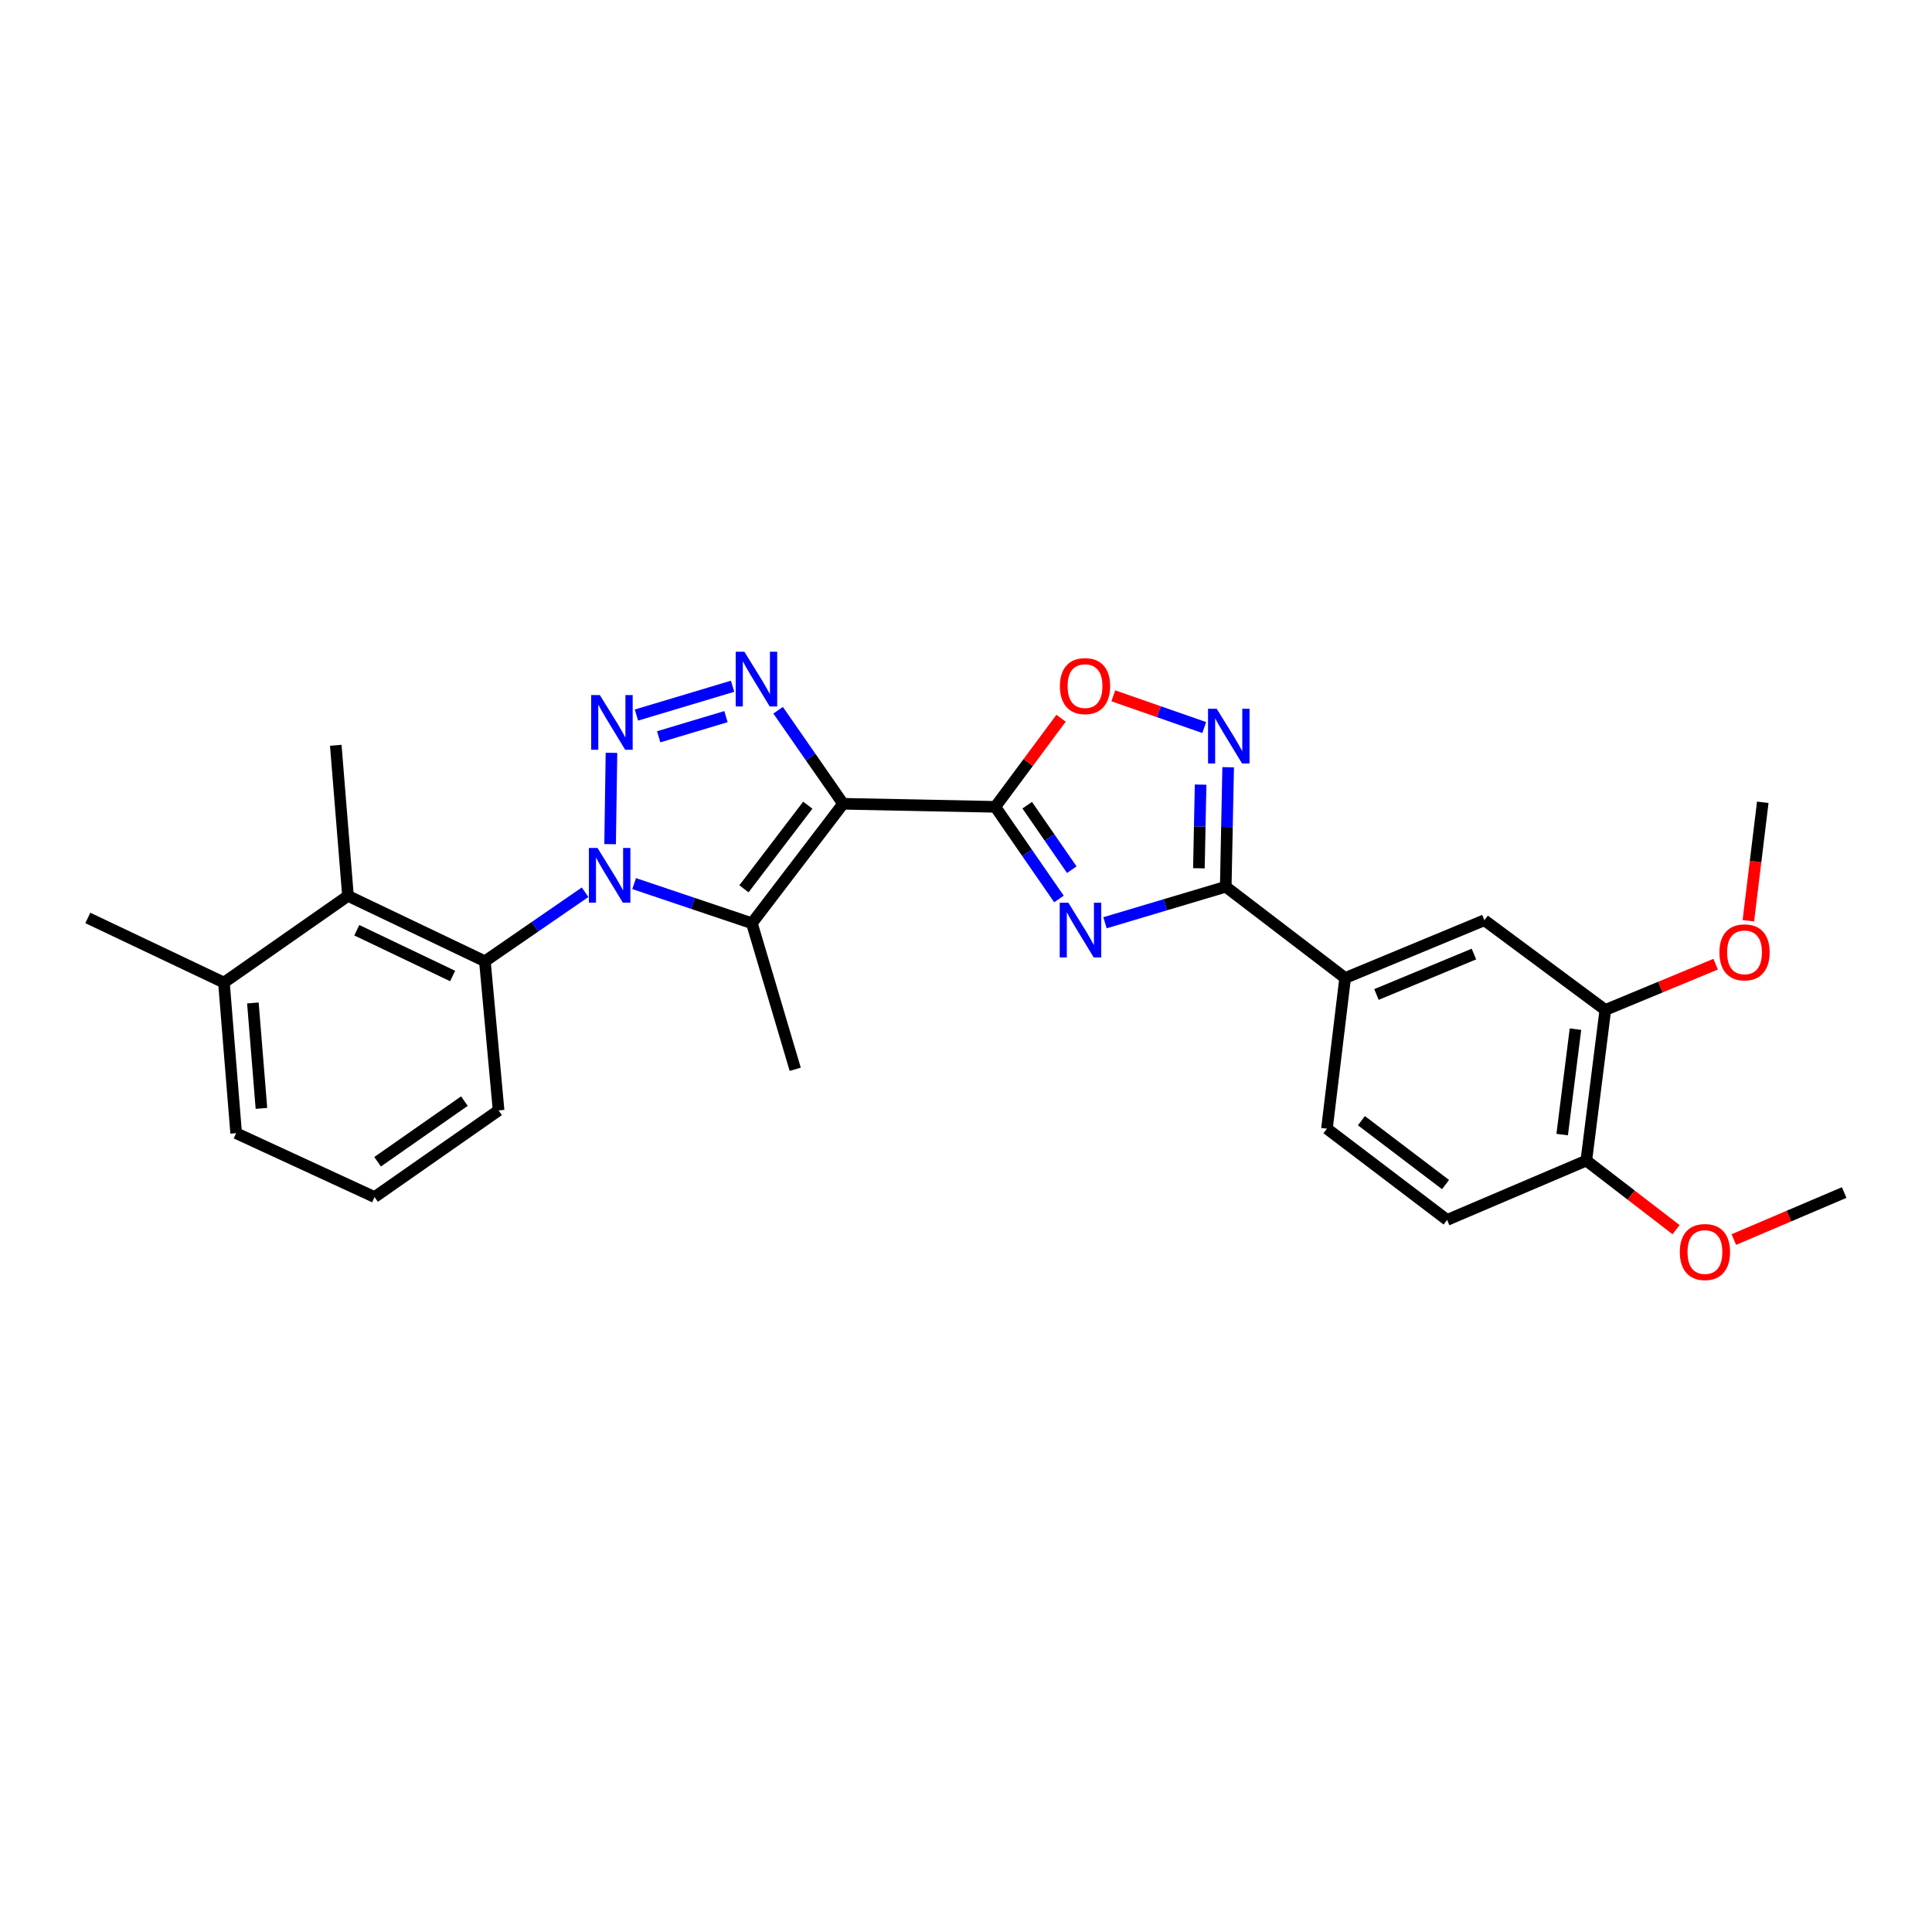 <?xml version='1.0' encoding='iso-8859-1'?>
<svg version='1.1' baseProfile='full'
              xmlns='http://www.w3.org/2000/svg'
                      xmlns:rdkit='http://www.rdkit.org/xml'
                      xmlns:xlink='http://www.w3.org/1999/xlink'
                  xml:space='preserve'
width='1000px' height='1000px' viewBox='0 0 1000 1000'>
<!-- END OF HEADER -->
<rect style='opacity:1.0;fill:#FFFFFF;stroke:none' width='1000' height='1000' x='0' y='0'> </rect>
<path class='bond-2' d='M 436.389,416.034 L 515.154,417.622' style='fill:none;fill-rule:evenodd;stroke:#000000;stroke-width:6px;stroke-linecap:butt;stroke-linejoin:miter;stroke-opacity:1' />
<path class='bond-3' d='M 436.389,416.034 L 389.176,477.869' style='fill:none;fill-rule:evenodd;stroke:#000000;stroke-width:6px;stroke-linecap:butt;stroke-linejoin:miter;stroke-opacity:1' />
<path class='bond-3' d='M 418.115,416.764 L 385.066,460.048' style='fill:none;fill-rule:evenodd;stroke:#000000;stroke-width:6px;stroke-linecap:butt;stroke-linejoin:miter;stroke-opacity:1' />
<path class='bond-4' d='M 436.389,416.034 L 419.567,391.826' style='fill:none;fill-rule:evenodd;stroke:#000000;stroke-width:6px;stroke-linecap:butt;stroke-linejoin:miter;stroke-opacity:1' />
<path class='bond-4' d='M 419.567,391.826 L 402.744,367.618' style='fill:none;fill-rule:evenodd;stroke:#0000FF;stroke-width:6px;stroke-linecap:butt;stroke-linejoin:miter;stroke-opacity:1' />
<path class='bond-0' d='M 328.226,457.347 L 358.701,467.608' style='fill:none;fill-rule:evenodd;stroke:#0000FF;stroke-width:6px;stroke-linecap:butt;stroke-linejoin:miter;stroke-opacity:1' />
<path class='bond-0' d='M 358.701,467.608 L 389.176,477.869' style='fill:none;fill-rule:evenodd;stroke:#000000;stroke-width:6px;stroke-linecap:butt;stroke-linejoin:miter;stroke-opacity:1' />
<path class='bond-8' d='M 302.844,461.826 L 276.911,479.689' style='fill:none;fill-rule:evenodd;stroke:#0000FF;stroke-width:6px;stroke-linecap:butt;stroke-linejoin:miter;stroke-opacity:1' />
<path class='bond-8' d='M 276.911,479.689 L 250.979,497.552' style='fill:none;fill-rule:evenodd;stroke:#000000;stroke-width:6px;stroke-linecap:butt;stroke-linejoin:miter;stroke-opacity:1' />
<path class='bond-28' d='M 315.786,436.938 L 316.497,389.657' style='fill:none;fill-rule:evenodd;stroke:#0000FF;stroke-width:6px;stroke-linecap:butt;stroke-linejoin:miter;stroke-opacity:1' />
<path class='bond-1' d='M 329.425,370.116 L 379.178,355.199' style='fill:none;fill-rule:evenodd;stroke:#0000FF;stroke-width:6px;stroke-linecap:butt;stroke-linejoin:miter;stroke-opacity:1' />
<path class='bond-1' d='M 340.932,381.367 L 375.759,370.925' style='fill:none;fill-rule:evenodd;stroke:#0000FF;stroke-width:6px;stroke-linecap:butt;stroke-linejoin:miter;stroke-opacity:1' />
<path class='bond-5' d='M 515.154,417.622 L 531.635,441.465' style='fill:none;fill-rule:evenodd;stroke:#000000;stroke-width:6px;stroke-linecap:butt;stroke-linejoin:miter;stroke-opacity:1' />
<path class='bond-5' d='M 531.635,441.465 L 548.117,465.307' style='fill:none;fill-rule:evenodd;stroke:#0000FF;stroke-width:6px;stroke-linecap:butt;stroke-linejoin:miter;stroke-opacity:1' />
<path class='bond-5' d='M 531.682,416.768 L 543.219,433.457' style='fill:none;fill-rule:evenodd;stroke:#000000;stroke-width:6px;stroke-linecap:butt;stroke-linejoin:miter;stroke-opacity:1' />
<path class='bond-5' d='M 543.219,433.457 L 554.756,450.147' style='fill:none;fill-rule:evenodd;stroke:#0000FF;stroke-width:6px;stroke-linecap:butt;stroke-linejoin:miter;stroke-opacity:1' />
<path class='bond-9' d='M 515.154,417.622 L 532.179,394.688' style='fill:none;fill-rule:evenodd;stroke:#000000;stroke-width:6px;stroke-linecap:butt;stroke-linejoin:miter;stroke-opacity:1' />
<path class='bond-9' d='M 532.179,394.688 L 549.205,371.753' style='fill:none;fill-rule:evenodd;stroke:#FF0000;stroke-width:6px;stroke-linecap:butt;stroke-linejoin:miter;stroke-opacity:1' />
<path class='bond-18' d='M 389.176,477.869 L 411.605,553.465' style='fill:none;fill-rule:evenodd;stroke:#000000;stroke-width:6px;stroke-linecap:butt;stroke-linejoin:miter;stroke-opacity:1' />
<path class='bond-6' d='M 571.947,477.617 L 603.195,468.296' style='fill:none;fill-rule:evenodd;stroke:#0000FF;stroke-width:6px;stroke-linecap:butt;stroke-linejoin:miter;stroke-opacity:1' />
<path class='bond-6' d='M 603.195,468.296 L 634.442,458.976' style='fill:none;fill-rule:evenodd;stroke:#000000;stroke-width:6px;stroke-linecap:butt;stroke-linejoin:miter;stroke-opacity:1' />
<path class='bond-11' d='M 634.442,458.976 L 696.246,506.221' style='fill:none;fill-rule:evenodd;stroke:#000000;stroke-width:6px;stroke-linecap:butt;stroke-linejoin:miter;stroke-opacity:1' />
<path class='bond-29' d='M 634.442,458.976 L 635.069,428.048' style='fill:none;fill-rule:evenodd;stroke:#000000;stroke-width:6px;stroke-linecap:butt;stroke-linejoin:miter;stroke-opacity:1' />
<path class='bond-29' d='M 635.069,428.048 L 635.696,397.119' style='fill:none;fill-rule:evenodd;stroke:#0000FF;stroke-width:6px;stroke-linecap:butt;stroke-linejoin:miter;stroke-opacity:1' />
<path class='bond-29' d='M 620.551,449.412 L 620.99,427.762' style='fill:none;fill-rule:evenodd;stroke:#000000;stroke-width:6px;stroke-linecap:butt;stroke-linejoin:miter;stroke-opacity:1' />
<path class='bond-29' d='M 620.99,427.762 L 621.429,406.112' style='fill:none;fill-rule:evenodd;stroke:#0000FF;stroke-width:6px;stroke-linecap:butt;stroke-linejoin:miter;stroke-opacity:1' />
<path class='bond-7' d='M 623.312,376.575 L 599.777,368.363' style='fill:none;fill-rule:evenodd;stroke:#0000FF;stroke-width:6px;stroke-linecap:butt;stroke-linejoin:miter;stroke-opacity:1' />
<path class='bond-7' d='M 599.777,368.363 L 576.242,360.151' style='fill:none;fill-rule:evenodd;stroke:#FF0000;stroke-width:6px;stroke-linecap:butt;stroke-linejoin:miter;stroke-opacity:1' />
<path class='bond-10' d='M 250.979,497.552 L 180.116,463.701' style='fill:none;fill-rule:evenodd;stroke:#000000;stroke-width:6px;stroke-linecap:butt;stroke-linejoin:miter;stroke-opacity:1' />
<path class='bond-10' d='M 234.279,505.181 L 184.675,481.485' style='fill:none;fill-rule:evenodd;stroke:#000000;stroke-width:6px;stroke-linecap:butt;stroke-linejoin:miter;stroke-opacity:1' />
<path class='bond-20' d='M 250.979,497.552 L 258.067,574.744' style='fill:none;fill-rule:evenodd;stroke:#000000;stroke-width:6px;stroke-linecap:butt;stroke-linejoin:miter;stroke-opacity:1' />
<path class='bond-15' d='M 180.116,463.701 L 115.911,508.575' style='fill:none;fill-rule:evenodd;stroke:#000000;stroke-width:6px;stroke-linecap:butt;stroke-linejoin:miter;stroke-opacity:1' />
<path class='bond-22' d='M 180.116,463.701 L 173.795,385.751' style='fill:none;fill-rule:evenodd;stroke:#000000;stroke-width:6px;stroke-linecap:butt;stroke-linejoin:miter;stroke-opacity:1' />
<path class='bond-12' d='M 696.246,506.221 L 768.321,476.32' style='fill:none;fill-rule:evenodd;stroke:#000000;stroke-width:6px;stroke-linecap:butt;stroke-linejoin:miter;stroke-opacity:1' />
<path class='bond-12' d='M 712.453,514.742 L 762.906,493.812' style='fill:none;fill-rule:evenodd;stroke:#000000;stroke-width:6px;stroke-linecap:butt;stroke-linejoin:miter;stroke-opacity:1' />
<path class='bond-16' d='M 696.246,506.221 L 686.819,584.187' style='fill:none;fill-rule:evenodd;stroke:#000000;stroke-width:6px;stroke-linecap:butt;stroke-linejoin:miter;stroke-opacity:1' />
<path class='bond-13' d='M 768.321,476.32 L 830.907,522.751' style='fill:none;fill-rule:evenodd;stroke:#000000;stroke-width:6px;stroke-linecap:butt;stroke-linejoin:miter;stroke-opacity:1' />
<path class='bond-19' d='M 830.907,522.751 L 859.462,510.903' style='fill:none;fill-rule:evenodd;stroke:#000000;stroke-width:6px;stroke-linecap:butt;stroke-linejoin:miter;stroke-opacity:1' />
<path class='bond-19' d='M 859.462,510.903 L 888.016,499.054' style='fill:none;fill-rule:evenodd;stroke:#FF0000;stroke-width:6px;stroke-linecap:butt;stroke-linejoin:miter;stroke-opacity:1' />
<path class='bond-31' d='M 830.907,522.751 L 821.073,600.717' style='fill:none;fill-rule:evenodd;stroke:#000000;stroke-width:6px;stroke-linecap:butt;stroke-linejoin:miter;stroke-opacity:1' />
<path class='bond-31' d='M 815.461,532.684 L 808.577,587.26' style='fill:none;fill-rule:evenodd;stroke:#000000;stroke-width:6px;stroke-linecap:butt;stroke-linejoin:miter;stroke-opacity:1' />
<path class='bond-14' d='M 821.073,600.717 L 749.021,631.431' style='fill:none;fill-rule:evenodd;stroke:#000000;stroke-width:6px;stroke-linecap:butt;stroke-linejoin:miter;stroke-opacity:1' />
<path class='bond-21' d='M 821.073,600.717 L 844.303,618.593' style='fill:none;fill-rule:evenodd;stroke:#000000;stroke-width:6px;stroke-linecap:butt;stroke-linejoin:miter;stroke-opacity:1' />
<path class='bond-21' d='M 844.303,618.593 L 867.533,636.468' style='fill:none;fill-rule:evenodd;stroke:#FF0000;stroke-width:6px;stroke-linecap:butt;stroke-linejoin:miter;stroke-opacity:1' />
<path class='bond-25' d='M 115.911,508.575 L 45.455,475.123' style='fill:none;fill-rule:evenodd;stroke:#000000;stroke-width:6px;stroke-linecap:butt;stroke-linejoin:miter;stroke-opacity:1' />
<path class='bond-30' d='M 115.911,508.575 L 122.232,586.534' style='fill:none;fill-rule:evenodd;stroke:#000000;stroke-width:6px;stroke-linecap:butt;stroke-linejoin:miter;stroke-opacity:1' />
<path class='bond-30' d='M 130.895,519.131 L 135.319,573.702' style='fill:none;fill-rule:evenodd;stroke:#000000;stroke-width:6px;stroke-linecap:butt;stroke-linejoin:miter;stroke-opacity:1' />
<path class='bond-17' d='M 686.819,584.187 L 749.021,631.431' style='fill:none;fill-rule:evenodd;stroke:#000000;stroke-width:6px;stroke-linecap:butt;stroke-linejoin:miter;stroke-opacity:1' />
<path class='bond-17' d='M 704.666,580.06 L 748.208,613.131' style='fill:none;fill-rule:evenodd;stroke:#000000;stroke-width:6px;stroke-linecap:butt;stroke-linejoin:miter;stroke-opacity:1' />
<path class='bond-26' d='M 904.948,476.577 L 908.679,445.922' style='fill:none;fill-rule:evenodd;stroke:#FF0000;stroke-width:6px;stroke-linecap:butt;stroke-linejoin:miter;stroke-opacity:1' />
<path class='bond-26' d='M 908.679,445.922 L 912.41,415.268' style='fill:none;fill-rule:evenodd;stroke:#000000;stroke-width:6px;stroke-linecap:butt;stroke-linejoin:miter;stroke-opacity:1' />
<path class='bond-23' d='M 258.067,574.744 L 193.877,619.595' style='fill:none;fill-rule:evenodd;stroke:#000000;stroke-width:6px;stroke-linecap:butt;stroke-linejoin:miter;stroke-opacity:1' />
<path class='bond-23' d='M 240.373,569.929 L 195.44,601.324' style='fill:none;fill-rule:evenodd;stroke:#000000;stroke-width:6px;stroke-linecap:butt;stroke-linejoin:miter;stroke-opacity:1' />
<path class='bond-27' d='M 897.429,641.589 L 925.987,629.422' style='fill:none;fill-rule:evenodd;stroke:#FF0000;stroke-width:6px;stroke-linecap:butt;stroke-linejoin:miter;stroke-opacity:1' />
<path class='bond-27' d='M 925.987,629.422 L 954.545,617.256' style='fill:none;fill-rule:evenodd;stroke:#000000;stroke-width:6px;stroke-linecap:butt;stroke-linejoin:miter;stroke-opacity:1' />
<path class='bond-24' d='M 193.877,619.595 L 122.232,586.534' style='fill:none;fill-rule:evenodd;stroke:#000000;stroke-width:6px;stroke-linecap:butt;stroke-linejoin:miter;stroke-opacity:1' />
<path  class='atom-1' d='M 309.284 438.917
L 318.564 453.917
Q 319.484 455.397, 320.964 458.077
Q 322.444 460.757, 322.524 460.917
L 322.524 438.917
L 326.284 438.917
L 326.284 467.237
L 322.404 467.237
L 312.444 450.837
Q 311.284 448.917, 310.044 446.717
Q 308.844 444.517, 308.484 443.837
L 308.484 467.237
L 304.804 467.237
L 304.804 438.917
L 309.284 438.917
' fill='#0000FF'/>
<path  class='atom-2' d='M 310.473 359.762
L 319.753 374.762
Q 320.673 376.242, 322.153 378.922
Q 323.633 381.602, 323.713 381.762
L 323.713 359.762
L 327.473 359.762
L 327.473 388.082
L 323.593 388.082
L 313.633 371.682
Q 312.473 369.762, 311.233 367.562
Q 310.033 365.362, 309.673 364.682
L 309.673 388.082
L 305.993 388.082
L 305.993 359.762
L 310.473 359.762
' fill='#0000FF'/>
<path  class='atom-5' d='M 385.279 337.333
L 394.559 352.333
Q 395.479 353.813, 396.959 356.493
Q 398.439 359.173, 398.519 359.333
L 398.519 337.333
L 402.279 337.333
L 402.279 365.653
L 398.399 365.653
L 388.439 349.253
Q 387.279 347.333, 386.039 345.133
Q 384.839 342.933, 384.479 342.253
L 384.479 365.653
L 380.799 365.653
L 380.799 337.333
L 385.279 337.333
' fill='#0000FF'/>
<path  class='atom-6' d='M 552.985 467.245
L 562.265 482.245
Q 563.185 483.725, 564.665 486.405
Q 566.145 489.085, 566.225 489.245
L 566.225 467.245
L 569.985 467.245
L 569.985 495.565
L 566.105 495.565
L 556.145 479.165
Q 554.985 477.245, 553.745 475.045
Q 552.545 472.845, 552.185 472.165
L 552.185 495.565
L 548.505 495.565
L 548.505 467.245
L 552.985 467.245
' fill='#0000FF'/>
<path  class='atom-8' d='M 629.763 366.85
L 639.043 381.85
Q 639.963 383.33, 641.443 386.01
Q 642.923 388.69, 643.003 388.85
L 643.003 366.85
L 646.763 366.85
L 646.763 395.17
L 642.883 395.17
L 632.923 378.77
Q 631.763 376.85, 630.523 374.65
Q 629.323 372.45, 628.963 371.77
L 628.963 395.17
L 625.283 395.17
L 625.283 366.85
L 629.763 366.85
' fill='#0000FF'/>
<path  class='atom-10' d='M 548.608 355.124
Q 548.608 348.324, 551.968 344.524
Q 555.328 340.724, 561.608 340.724
Q 567.888 340.724, 571.248 344.524
Q 574.608 348.324, 574.608 355.124
Q 574.608 362.004, 571.208 365.924
Q 567.808 369.804, 561.608 369.804
Q 555.368 369.804, 551.968 365.924
Q 548.608 362.044, 548.608 355.124
M 561.608 366.604
Q 565.928 366.604, 568.248 363.724
Q 570.608 360.804, 570.608 355.124
Q 570.608 349.564, 568.248 346.764
Q 565.928 343.924, 561.608 343.924
Q 557.288 343.924, 554.928 346.724
Q 552.608 349.524, 552.608 355.124
Q 552.608 360.844, 554.928 363.724
Q 557.288 366.604, 561.608 366.604
' fill='#FF0000'/>
<path  class='atom-20' d='M 889.967 492.931
Q 889.967 486.131, 893.327 482.331
Q 896.687 478.531, 902.967 478.531
Q 909.247 478.531, 912.607 482.331
Q 915.967 486.131, 915.967 492.931
Q 915.967 499.811, 912.567 503.731
Q 909.167 507.611, 902.967 507.611
Q 896.727 507.611, 893.327 503.731
Q 889.967 499.851, 889.967 492.931
M 902.967 504.411
Q 907.287 504.411, 909.607 501.531
Q 911.967 498.611, 911.967 492.931
Q 911.967 487.371, 909.607 484.571
Q 907.287 481.731, 902.967 481.731
Q 898.647 481.731, 896.287 484.531
Q 893.967 487.331, 893.967 492.931
Q 893.967 498.651, 896.287 501.531
Q 898.647 504.411, 902.967 504.411
' fill='#FF0000'/>
<path  class='atom-22' d='M 869.47 648.042
Q 869.47 641.242, 872.83 637.442
Q 876.19 633.642, 882.47 633.642
Q 888.75 633.642, 892.11 637.442
Q 895.47 641.242, 895.47 648.042
Q 895.47 654.922, 892.07 658.842
Q 888.67 662.722, 882.47 662.722
Q 876.23 662.722, 872.83 658.842
Q 869.47 654.962, 869.47 648.042
M 882.47 659.522
Q 886.79 659.522, 889.11 656.642
Q 891.47 653.722, 891.47 648.042
Q 891.47 642.482, 889.11 639.682
Q 886.79 636.842, 882.47 636.842
Q 878.15 636.842, 875.79 639.642
Q 873.47 642.442, 873.47 648.042
Q 873.47 653.762, 875.79 656.642
Q 878.15 659.522, 882.47 659.522
' fill='#FF0000'/>
</svg>
